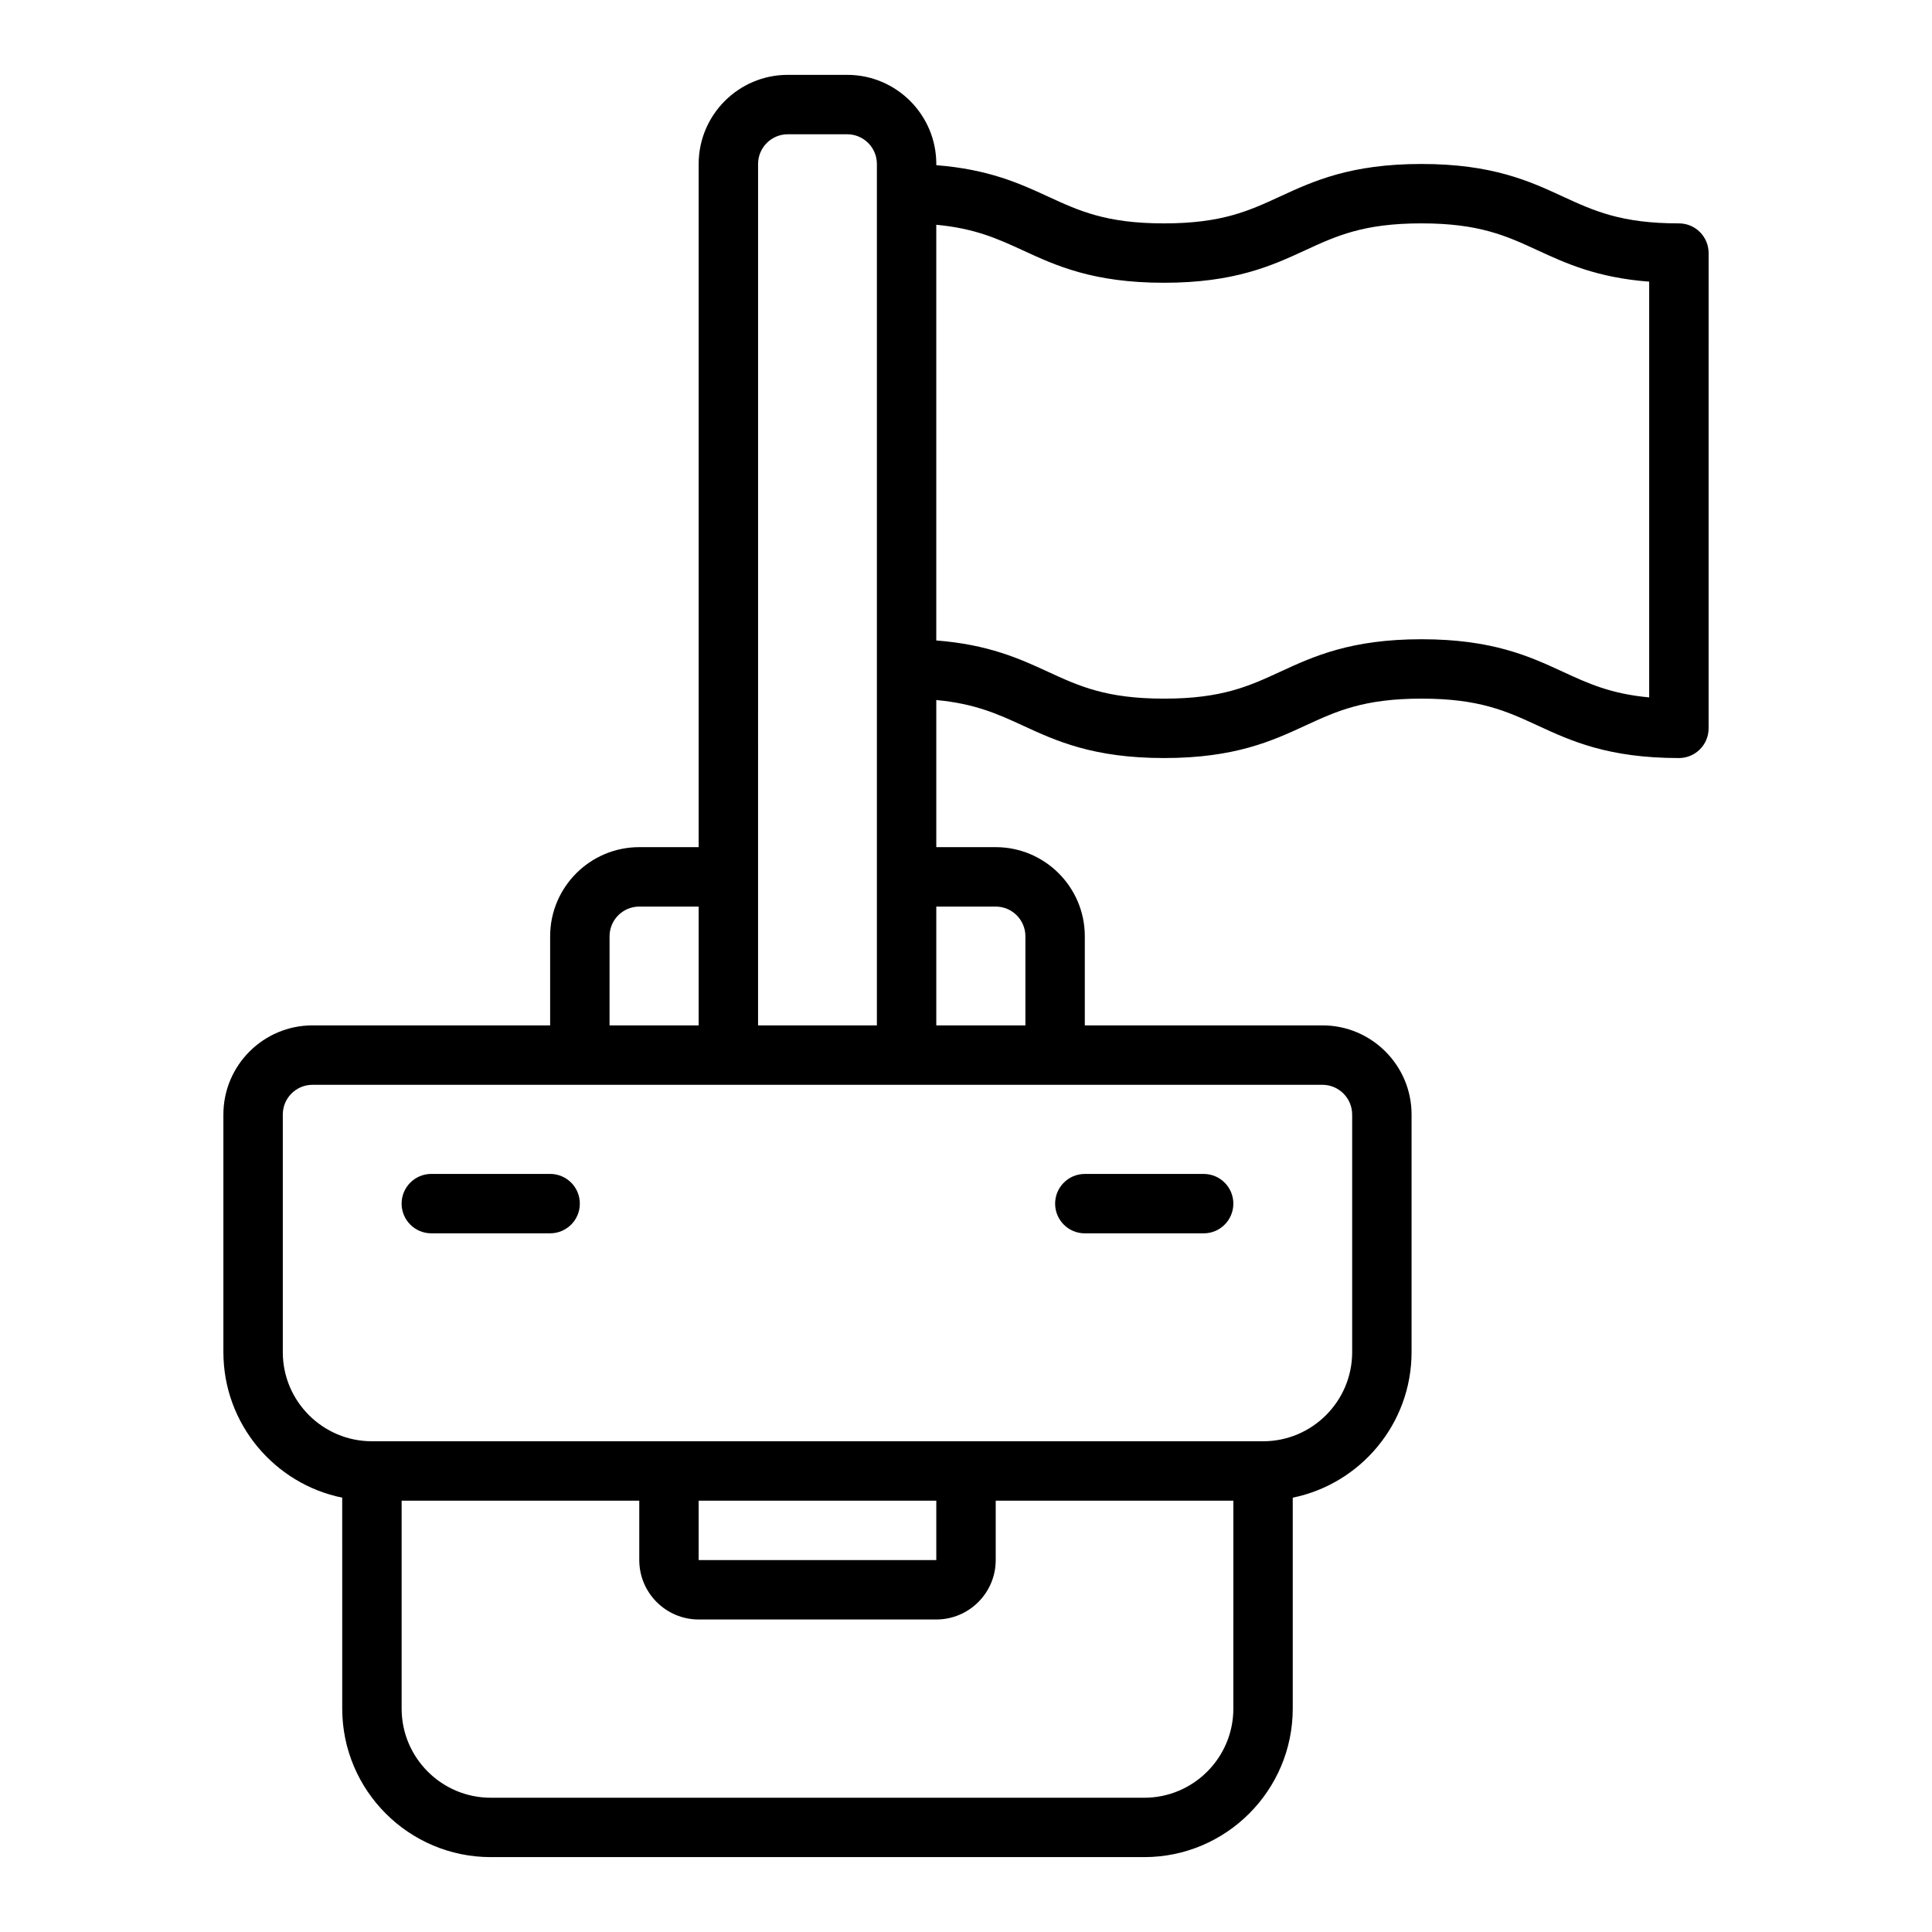 <?xml version="1.0" encoding="UTF-8"?>
<!-- The Best Svg Icon site in the world: iconSvg.co, Visit us! https://iconsvg.co -->
<svg fill="#000000" width="800px" height="800px" version="1.1" viewBox="144 144 512 512" xmlns="http://www.w3.org/2000/svg">
 <g>
  <path d="m289.79 455.1h-31.488c-4.352 0-7.871 3.523-7.871 7.871s3.519 7.871 7.871 7.871h31.488c4.352 0 7.871-3.523 7.871-7.871 0.004-4.344-3.519-7.871-7.871-7.871z"/>
  <path d="m431.49 470.85h31.488c4.352 0 7.871-3.523 7.871-7.871 0-4.348-3.519-7.871-7.871-7.871h-31.488c-4.352 0-7.871 3.523-7.871 7.871-0.004 4.344 3.519 7.871 7.871 7.871z"/>
  <path d="m588.93 203.2c-15.328 0-22.508-3.312-30.82-7.144-8.73-4.035-18.633-8.602-37.422-8.602-18.785 0-28.68 4.566-37.414 8.594-8.309 3.836-15.488 7.152-30.82 7.152-15.32 0-22.492-3.316-30.801-7.152-7.41-3.418-15.715-7.195-29.523-8.27v-0.324c0-13.023-10.594-23.617-23.617-23.617h-15.742c-13.023 0-23.617 10.594-23.617 23.617v181.05h-15.742c-13.023 0-23.617 10.594-23.617 23.617v23.617h-62.977c-13.023 0-23.617 10.594-23.617 23.617v62.977c0 19.008 13.547 34.906 31.488 38.566l0.004 55.898c0 21.703 17.66 39.359 39.359 39.359h173.18c21.703 0 39.359-17.66 39.359-39.359v-55.898c17.945-3.66 31.488-19.562 31.488-38.566v-62.977c0-13.023-10.594-23.617-23.617-23.617h-62.977v-23.617c0-13.023-10.594-23.617-23.617-23.617h-15.742v-38.984c10.164 0.941 16.223 3.668 22.945 6.769 8.738 4.035 18.637 8.602 37.426 8.602 18.789 0 28.684-4.566 37.414-8.594 8.312-3.836 15.492-7.152 30.82-7.152 15.32 0 22.492 3.312 30.805 7.148 8.727 4.031 18.617 8.598 37.391 8.598 4.352 0 7.871-3.523 7.871-7.871l0.004-125.95c0-4.348-3.523-7.871-7.875-7.871zm-244.03-15.746c0-4.34 3.527-7.871 7.871-7.871h15.742c4.344 0 7.871 3.531 7.871 7.871v228.29h-31.488v-39.359zm-39.359 204.67c0-4.34 3.527-7.871 7.871-7.871h15.742v31.488h-23.617zm165.31 204.68c0 13.023-10.594 23.617-23.617 23.617l-173.18-0.004c-13.023 0-23.617-10.594-23.617-23.617v-55.105h62.977v15.742c0 8.684 7.066 15.742 15.742 15.742h62.977c8.68 0 15.742-7.062 15.742-15.742v-15.742h62.977zm-78.723-55.105v15.742h-62.977v-15.742zm110.21-102.34v62.977c0 13.023-10.594 23.617-23.617 23.617l-236.16-0.004c-13.023 0-23.617-10.594-23.617-23.617v-62.977c0-4.34 3.527-7.871 7.871-7.871h267.64c4.348 0.004 7.879 3.535 7.879 7.875zm-94.465-55.105c4.344 0 7.871 3.531 7.871 7.871v23.617h-23.617v-31.488zm173.18-55.438c-10.195-0.934-16.191-3.703-22.926-6.812-8.723-4.031-18.617-8.598-37.398-8.598-18.789 0-28.684 4.566-37.414 8.594-8.312 3.836-15.492 7.148-30.82 7.148-15.336 0-22.516-3.312-30.828-7.148-7.414-3.418-15.723-7.199-29.543-8.27v-110.16c10.148 0.941 16.199 3.668 22.926 6.769 8.727 4.031 18.617 8.598 37.398 8.598 18.789 0 28.684-4.566 37.414-8.594 8.312-3.836 15.492-7.148 30.82-7.148 15.336 0 22.516 3.312 30.828 7.148 7.426 3.426 15.691 7.238 29.543 8.301z"/>
 </g>
</svg>